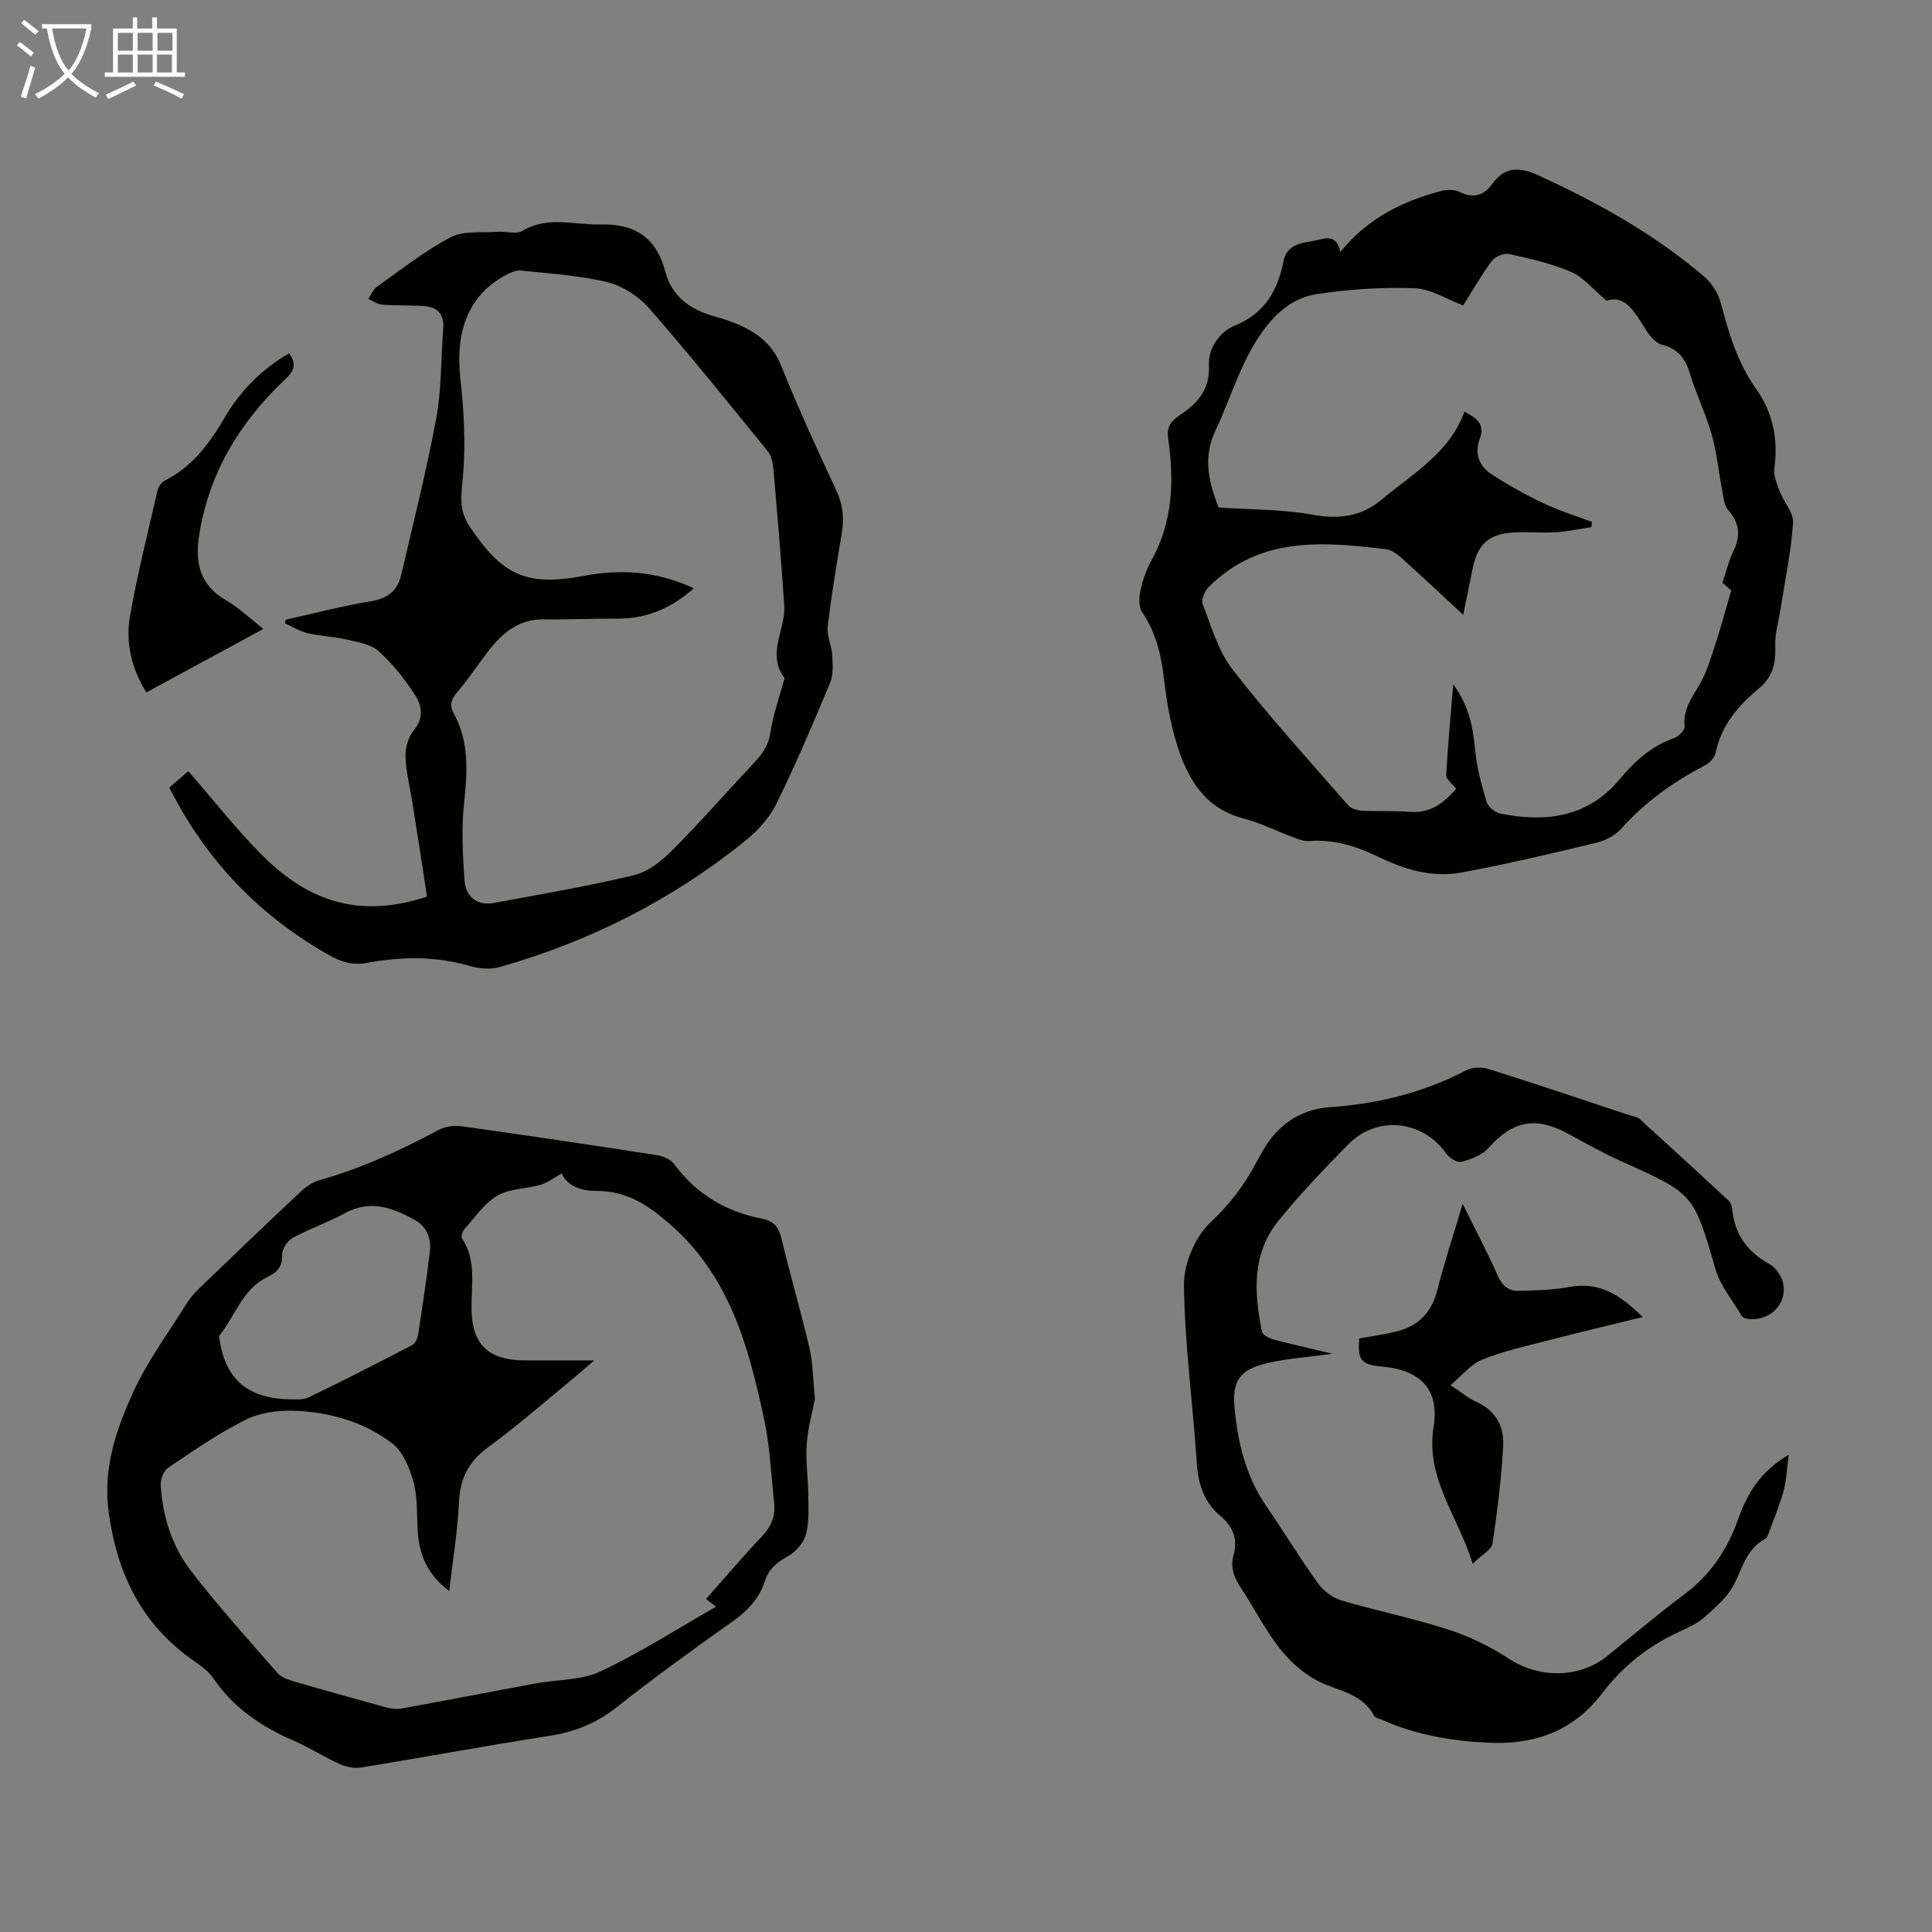 <svg enable-background="new 0 0 400 400" viewBox="0 0 400 400" xmlns="http://www.w3.org/2000/svg"><rect x="0" y="0" width="400" height="400" fill="#808080" stroke="none"/><path d="m6.4 11.7c-1-.8-1.9-1.6-2.9-2.3l.6-.7c.9.7 1.9 1.4 2.9 2.2zm-2.1 8.3c.7-2.1 1.4-4.2 2-6.4.2.1.6.3 1 .4-.7 2.3-1.3 4.4-1.9 6.4zm3-12.8c-1.1-.9-2.1-1.7-2.9-2.4l.6-.7c1 .8 2 1.5 3 2.4zm1.4-1.3v-.9h10.2v.9c-.9 4.2-2.3 7.3-4.1 9.4 1.3 1.4 3.2 2.7 5.7 4-.2.2-.4.5-.7.9-2.5-1.4-4.4-2.7-5.7-4.2-1.4 1.5-3.5 3-6.1 4.4 0 0 0 0-.1-.1-.3-.4-.5-.7-.7-.8 2.7-1.3 4.7-2.8 6.2-4.2-1.8-2.2-3-5.3-3.7-9.4zm9.2 0h-7.1c.6 3.8 1.7 6.7 3.4 8.7 1.7-2 2.9-4.8 3.7-8.7z" fill="#fafbfa"/><path d="m31.6 3.6h.9v2.3h4.1v9.1h1.7v.9h-16.6v-.9h1.7v-9.1h4.1v-2.3h.9v2.3h3.1v-2.3zm-4 13.3.6.8c-1.9.9-3.8 1.9-5.8 2.8-.2-.3-.3-.6-.5-.9 2-.9 3.9-1.8 5.7-2.7zm-3.2-10.1v3.7h3.1v-3.7zm0 4.5v3.7h3.1v-3.7zm4.1-4.5v3.7h3.1v-3.7zm0 4.5v3.7h3.1v-3.7zm9.1 9.1c-2.1-1.1-4.1-2-5.8-2.7l.5-.8c2.2.9 4.1 1.8 5.8 2.6zm-1.9-13.6h-3.1v3.7h3.1zm-3.2 4.5v3.7h3.1v-3.7z" fill="#fafbfa"/><g fill="#010100"><path d="m277.51 52.17c5.65-6.98 12.8-10.48 20.73-12.59 1.19-.32 2.76-.42 3.8.1 2.88 1.44 5.11.92 6.9-1.58 2.72-3.79 5.82-3.52 9.74-1.72 12.25 5.64 23.95 12.14 34.21 20.95 1.57 1.35 2.88 3.46 3.4 5.46 1.66 6.28 3.48 12.38 7.34 17.8 3.42 4.8 4.54 10.34 3.74 16.29-.2 1.51.48 3.22 1.05 4.73.86 2.28 2.96 4.52 2.81 6.67-.42 6.11-1.71 12.16-2.66 18.23-.37 2.37-1.12 4.75-1.02 7.1.14 3.56-.45 6.5-3.37 8.91-4.26 3.53-7.8 7.61-8.97 13.33-.2 1-1.28 2.12-2.25 2.62-6.49 3.4-12.35 7.56-17.28 13.07-1.26 1.41-3.29 2.49-5.16 2.94-9.32 2.24-18.66 4.46-28.09 6.19-6 1.1-11.75-.71-17.19-3.33-4.49-2.16-9.11-3.63-14.21-3.21-1.05.09-2.19-.37-3.22-.75-3.46-1.29-6.79-2.99-10.34-3.92-8.11-2.12-11.62-8.26-13.82-15.4-1.31-4.25-2.11-8.71-2.61-13.14-.57-5.08-1.63-9.82-4.55-14.15-.76-1.12-.68-3.12-.37-4.58.47-2.16 1.27-4.33 2.33-6.26 4.36-7.93 4.67-16.38 3.42-25.03-.31-2.17.25-3.49 2.1-4.72 3.7-2.47 6.59-5.27 6.33-10.55-.17-3.47 2.08-6.88 5.46-8.27 6.08-2.5 8.78-7.19 9.95-13.19.66-3.39 3.47-3.88 6.09-4.27 2.13-.31 4.85-1.89 5.71 2.27zm79.1 68.48c.79-2.33 1.3-4.55 2.27-6.54 1.54-3.17 1.3-5.8-1.08-8.52-.9-1.02-.99-2.82-1.28-4.3-.74-3.79-1.08-7.67-2.14-11.36-1.22-4.28-3.22-8.34-4.51-12.61-.95-3.17-2.5-5.12-5.85-5.98-1.35-.34-2.59-1.98-3.42-3.32-2.19-3.51-4.2-7.07-7.96-5.76-2.93-2.45-4.86-4.9-7.36-5.97-4.06-1.74-8.47-2.73-12.82-3.69-1.08-.24-2.93.53-3.61 1.44-2.27 3.09-4.18 6.45-5.91 9.2-3.32-1.24-6.64-3.43-10.04-3.56-6.74-.25-13.6.2-20.27 1.21-4.64.7-8.23 3.57-11.22 7.72-4.56 6.32-6.5 13.66-9.74 20.47-2.77 5.84-1.29 10.97.63 15.99 6.67.46 13.22.35 19.54 1.51 5.43 1 10.12.3 14.16-3.1 6.4-5.37 14.06-9.61 17.2-18.25 2.53 1.35 4.36 2.51 3.11 5.8-1.05 2.76-.06 5.49 2.4 7.09 3.43 2.24 7.03 4.27 10.73 6.03 3.27 1.56 6.76 2.63 10.16 3.91-.04.36-.08.71-.12 1.07-2.48.37-4.95.91-7.45 1.07-2.9.18-5.82-.14-8.72.04-5.05.32-7.37 2.44-8.37 7.29-.64 3.1-1.27 6.19-2 9.76-4.5-4.16-8.48-7.92-12.55-11.57-.96-.86-2.17-1.85-3.36-2-13.14-1.59-26.25-2.73-36.78 7.81-.82.82-1.6 2.62-1.25 3.52 1.81 4.65 3.22 9.77 6.21 13.6 7.54 9.69 15.83 18.8 23.9 28.06.61.7 1.89 1.08 2.88 1.14 3.23.18 6.48-.05 9.7.23 4.45.39 7.3-1.86 9.78-4.79-.85-1.12-2.09-2-2.05-2.81.32-6.02.9-12.04 1.46-18.79 3.36 4.6 4.09 9.02 4.54 13.66.35 3.61 1.32 7.2 2.37 10.7.3 1.01 1.74 2.17 2.83 2.39 9.42 1.89 18.11.81 24.7-7.09 3.13-3.75 6.59-6.91 11.32-8.55.92-.32 2.22-1.66 2.14-2.41-.37-3.45 1.44-5.86 3.05-8.58 1.5-2.55 2.36-5.5 3.3-8.35 1.17-3.56 2.12-7.19 3.3-11.22-.17-.14-.9-.79-1.82-1.59z"/><path d="m168.72 289.61c-.47 2.5-1.45 5.93-1.7 9.42-.25 3.5.31 7.05.33 10.59.02 2.76.21 5.65-.54 8.23-.51 1.76-2.23 3.58-3.9 4.49-2.2 1.22-3.78 2.61-4.54 4.98-1.18 3.65-3.59 6.19-6.73 8.41-8.13 5.74-16.19 11.6-24 17.76-4.19 3.3-8.67 5.09-13.89 5.9-13.03 2.03-26 4.44-39.01 6.56-1.41.23-3.11-.14-4.44-.74-3.25-1.47-6.29-3.43-9.56-4.85-6.69-2.9-12.47-6.82-16.64-12.98-.97-1.43-2.54-2.52-3.99-3.53-10.72-7.47-15.84-17.92-17.6-30.68-1.26-9.16 1.56-17.27 5.15-25.1 2.87-6.25 7.06-11.91 10.72-17.79.76-1.22 1.67-2.39 2.7-3.38 7.01-6.75 14.04-13.48 21.14-20.14 1.1-1.03 2.48-2.01 3.9-2.41 8.66-2.43 16.75-6.15 24.65-10.39 1.34-.72 3.19-1.01 4.71-.79 13.5 1.89 26.99 3.89 40.47 5.98 1.3.2 2.92.88 3.65 1.88 4.59 6.28 10.77 9.86 18.28 11.31 2.43.47 3.39 1.86 3.95 4.21 1.81 7.6 4.02 15.11 5.8 22.72.69 2.99.67 6.16 1.09 10.34zm-52.43-46.67c-1.65.92-2.91 1.93-4.35 2.35-2.96.86-6.39.76-8.94 2.24-2.7 1.57-4.63 4.48-6.8 6.89-.42.47-.8 1.59-.54 1.97 2.96 4.49 1.94 9.49 1.96 14.34.03 7.6 3.36 10.89 11.12 10.93 4.42.02 8.84 0 14.27 0-1.38 1.2-2 1.78-2.65 2.32-6.4 5.25-12.62 10.76-19.29 15.65-4.06 2.98-5.82 6.44-6.05 11.39-.28 6.02-1.28 12.01-2.01 18.37-4.49-3.33-6.17-7.42-6.51-12.21-.24-3.45.01-7.04-.88-10.32-.8-2.93-2.21-6.38-4.49-8.09-5.91-4.45-13.03-6.47-20.41-6.69-3.33-.1-7.04.43-9.97 1.91-5.57 2.8-10.75 6.4-15.94 9.89-.91.61-1.59 2.32-1.53 3.48.34 6.5 2.29 12.69 6.2 17.8 5.64 7.35 11.88 14.23 17.97 21.22.74.84 2.04 1.34 3.18 1.67 6.43 1.88 12.89 3.7 19.36 5.46 1.03.28 2.2.4 3.23.21 9.23-1.68 18.44-3.48 27.67-5.18 4.5-.83 9.46-.62 13.45-2.5 8.15-3.83 15.79-8.76 23.91-13.39-.84-.65-1.39-1.08-2.07-1.6 3.89-4.39 7.57-8.74 11.49-12.87 1.93-2.03 2.91-4.22 2.62-6.93-.63-5.88-.88-11.85-2.12-17.6-3.22-14.93-7.1-29.45-19.5-40.23-4.67-4.07-9.01-6.87-15.2-6.85-3.11.01-5.99-.96-7.18-3.63zm-55.72 46.78c.47-.05 2.1.18 3.33-.41 7.21-3.48 14.35-7.13 21.46-10.83.63-.33 1.09-1.4 1.22-2.19.88-5.74 1.74-11.5 2.43-17.26.34-2.78-.82-5.23-3.26-6.54-4.48-2.43-9.08-4.17-14.23-1.36-3.52 1.92-7.38 3.24-10.91 5.15-1.07.58-2.21 2.26-2.18 3.41.07 2.56-.99 3.71-3.17 4.76-5.05 2.45-6.56 7.96-9.78 12.01-.16.2-.07.65-.02.97 1.28 8.25 5.94 12.3 15.11 12.29z"/><path d="m59.15 128.31c5.88-1.31 11.71-2.86 17.64-3.83 3.48-.57 5.52-2.18 6.27-5.43 2.5-10.76 5.23-21.49 7.24-32.34 1.13-6.11.98-12.46 1.47-18.7.23-2.93-1.18-4.45-3.96-4.64-2.89-.2-5.8-.08-8.69-.3-.97-.07-1.9-.76-2.85-1.16.57-.86.96-1.97 1.75-2.53 5.02-3.55 9.9-7.43 15.31-10.27 2.67-1.4 6.38-.87 9.63-1.12 1.76-.14 3.92.57 5.23-.21 5.24-3.13 10.65-1.18 16.02-1.31 7.21-.18 11.66 2.65 13.52 9.73 1.38 5.27 5.32 8 10.38 9.36 1.29.35 2.58.76 3.82 1.25 4.38 1.73 7.89 4.15 9.8 8.9 3.5 8.71 7.41 17.26 11.39 25.76 1.41 3 1.69 5.86 1.15 9.03-1.09 6.39-2.14 12.8-2.9 19.24-.22 1.89.8 3.89.92 5.85.12 1.9.3 4.02-.4 5.7-3.52 8.46-7.11 16.9-11.14 25.12-1.42 2.89-3.83 5.54-6.37 7.6-15.14 12.25-32.22 20.89-50.93 26.21-1.9.54-4.26.34-6.2-.23-7.06-2.06-14.13-1.96-21.24-.64-3.03.56-5.44-.19-8.16-1.75-13.69-7.83-24.27-18.57-31.7-32.45-.31-.58-.62-1.17-1.11-2.08 1.41-1.21 2.79-2.41 3.95-3.4 5.06 5.82 9.69 11.7 14.9 17.01 10.43 10.62 21.2 13.3 34.52 8.96-.99-6.4-1.98-12.88-3-19.35-.5-3.2-1.34-6.39-1.46-9.6-.06-1.83.56-4.08 1.7-5.46 2.17-2.61 1.68-5.2.24-7.41-2.13-3.26-4.62-6.4-7.5-9.01-1.58-1.43-4.2-1.84-6.44-2.36-2.71-.63-5.55-.73-8.26-1.36-1.64-.38-3.15-1.35-4.71-2.05.08-.26.13-.49.17-.73zm84.48-6.52c-4.78 4.28-9.9 6.33-15.9 6.29-5.02-.03-10.05.22-15.08.15-5.15-.08-8.57 2.73-11.47 6.47-2.19 2.82-4.15 5.84-6.47 8.54-1.26 1.47-1.75 2.72-.79 4.44 3.27 5.9 2.85 12.13 2.16 18.58-.56 5.26-.3 10.65.09 15.94.25 3.47 2.54 5.42 6.26 4.72 9.64-1.81 19.33-3.43 28.86-5.73 2.91-.7 5.72-2.97 7.92-5.17 5.69-5.7 10.98-11.79 16.51-17.66 1.82-1.93 3.35-3.75 3.78-6.63.57-3.84 1.93-7.57 2.94-11.34-3.81-5.01.27-10.04-.07-15.04-.62-9.38-1.42-18.74-2.23-28.11-.11-1.28-.38-2.8-1.14-3.75-8.11-9.99-16.17-20.02-24.63-29.7-2.16-2.47-5.48-4.6-8.64-5.37-5.81-1.42-11.89-1.77-17.88-2.41-1-.11-2.17.43-3.12.94-7.63 4.07-10.52 11.42-9.41 21.49.74 6.72 1.12 13.59.52 20.3-.34 3.77-.94 6.78 1.41 10.29 6.74 10.08 11.74 12.45 23.67 10.19 7.66-1.44 15.1-.97 22.71 2.57z"/><path d="m275.87 280.28c-4.89.67-9.22.97-13.41 1.92-5.7 1.29-7.39 3.59-6.86 9.29.67 7.16 2.31 14.08 6.48 20.19 3.66 5.35 7.04 10.91 10.82 16.17 1.11 1.55 3.01 2.96 4.83 3.5 7.28 2.16 14.77 3.66 21.99 5.99 4.39 1.42 8.72 3.47 12.56 6.01 6.21 4.12 14.63 4.23 20.46-.47 5.32-4.28 10.52-8.72 15.99-12.79 5.44-4.04 8.92-9.33 11.14-15.57 1.87-5.26 4.55-9.85 10.47-13.33-.41 3.04-.48 5.33-1.07 7.48-.79 2.9-1.97 5.69-3 8.51-.19.51-.39 1.21-.79 1.42-3.86 2.02-4.68 5.94-6.45 9.41-1.34 2.63-3.84 4.75-6.1 6.78-1.47 1.31-3.38 2.18-5.21 3.02-6.44 2.94-11.81 7.22-16.07 12.83-5.87 7.73-13.85 10.59-23.23 10.18-7.64-.33-15.12-1.56-22.17-4.71-.61-.27-1.52-.41-1.77-.88-2.48-4.74-7.52-5.09-11.61-7.19-3.03-1.55-5.83-4.08-7.95-6.79-3.02-3.85-5.24-8.32-7.96-12.42-1.44-2.16-2.3-4.31-1.56-6.89.93-3.27-.14-5.91-2.66-8.01-3.5-2.92-4.68-6.69-4.97-11.16-.8-12.28-2.51-24.53-2.64-36.8-.04-4.4 2.35-9.97 5.55-12.96 3.98-3.71 6.95-7.67 9.41-12.3.99-1.87 2.04-3.76 3.37-5.38 3.05-3.69 7.01-5.74 11.86-6.09 9.9-.71 19.37-2.99 28.24-7.65 1.27-.67 3.26-.69 4.68-.25 9.8 3.09 19.54 6.38 29.3 9.6.64.21 1.42.27 1.87.69 6.22 5.63 12.4 11.3 18.55 17.01.43.4.62 1.2.69 1.84.54 5.19 3.2 8.78 7.78 11.29 1.27.7 2.42 2.45 2.74 3.92.94 4.41-2.99 8.09-7.53 7.33-.39-.06-.88-.33-1.08-.65-1.86-3.16-4.38-6.14-5.37-9.56-4.54-15.6-4.4-15.59-19.26-22.26-3.87-1.73-7.58-3.82-11.31-5.84-6.71-3.64-11.43-2.66-16.47 2.97-1.32 1.48-3.59 2.33-5.58 2.88-.84.23-2.48-.8-3.12-1.71-4.85-6.88-14.23-8.02-20.21-2.01-5.04 5.07-9.97 10.29-14.49 15.83-5.6 6.86-5.13 14.97-3.47 23.05.15.71 1.58 1.39 2.53 1.65 3.83 1 7.71 1.87 12.06 2.91z"/><path d="m300.31 286.78c2.35 1.55 3.74 2.75 5.34 3.46 4.01 1.78 5.79 5.09 5.57 9.07-.38 6.76-1.19 13.52-2.21 20.22-.2 1.31-2.2 2.35-4.1 4.23-3.09-10.03-9.81-17.71-8.1-28.3 1.24-7.72-2.6-11.79-10.59-12.51-4.42-.4-5.18-1.29-4.8-5.84 2.55-.47 5.17-.82 7.73-1.45 4.51-1.11 7.25-3.91 8.42-8.54 1.45-5.71 3.31-11.32 5.26-17.86 2.75 5.56 5.2 10.17 7.3 14.93.9 2.05 2.24 3.11 4.24 3.07 3.55-.08 7.15-.18 10.63-.82 5.98-1.09 10.27 1.46 15.11 6.24-7.19 1.76-13.52 3.26-19.82 4.89-4.52 1.17-9.13 2.19-13.43 3.94-2.36.93-4.15 3.26-6.55 5.27z"/><path d="m59.86 73.14c1.59 2.32 1.04 3.64-.78 5.36-9.44 8.88-15.9 19.53-17.88 32.52-.82 5.38.15 10.12 5.49 13.19 2.68 1.54 4.96 3.76 7.84 6-8.22 4.46-16.11 8.74-24.23 13.14-3.06-4.92-4.34-10.26-3.4-15.69 1.53-8.79 3.73-17.45 5.73-26.15.17-.75.81-1.66 1.48-2 5.65-2.85 9.22-7.62 12.31-12.9 3.27-5.61 7.66-10.11 13.44-13.47z"/></g></svg>